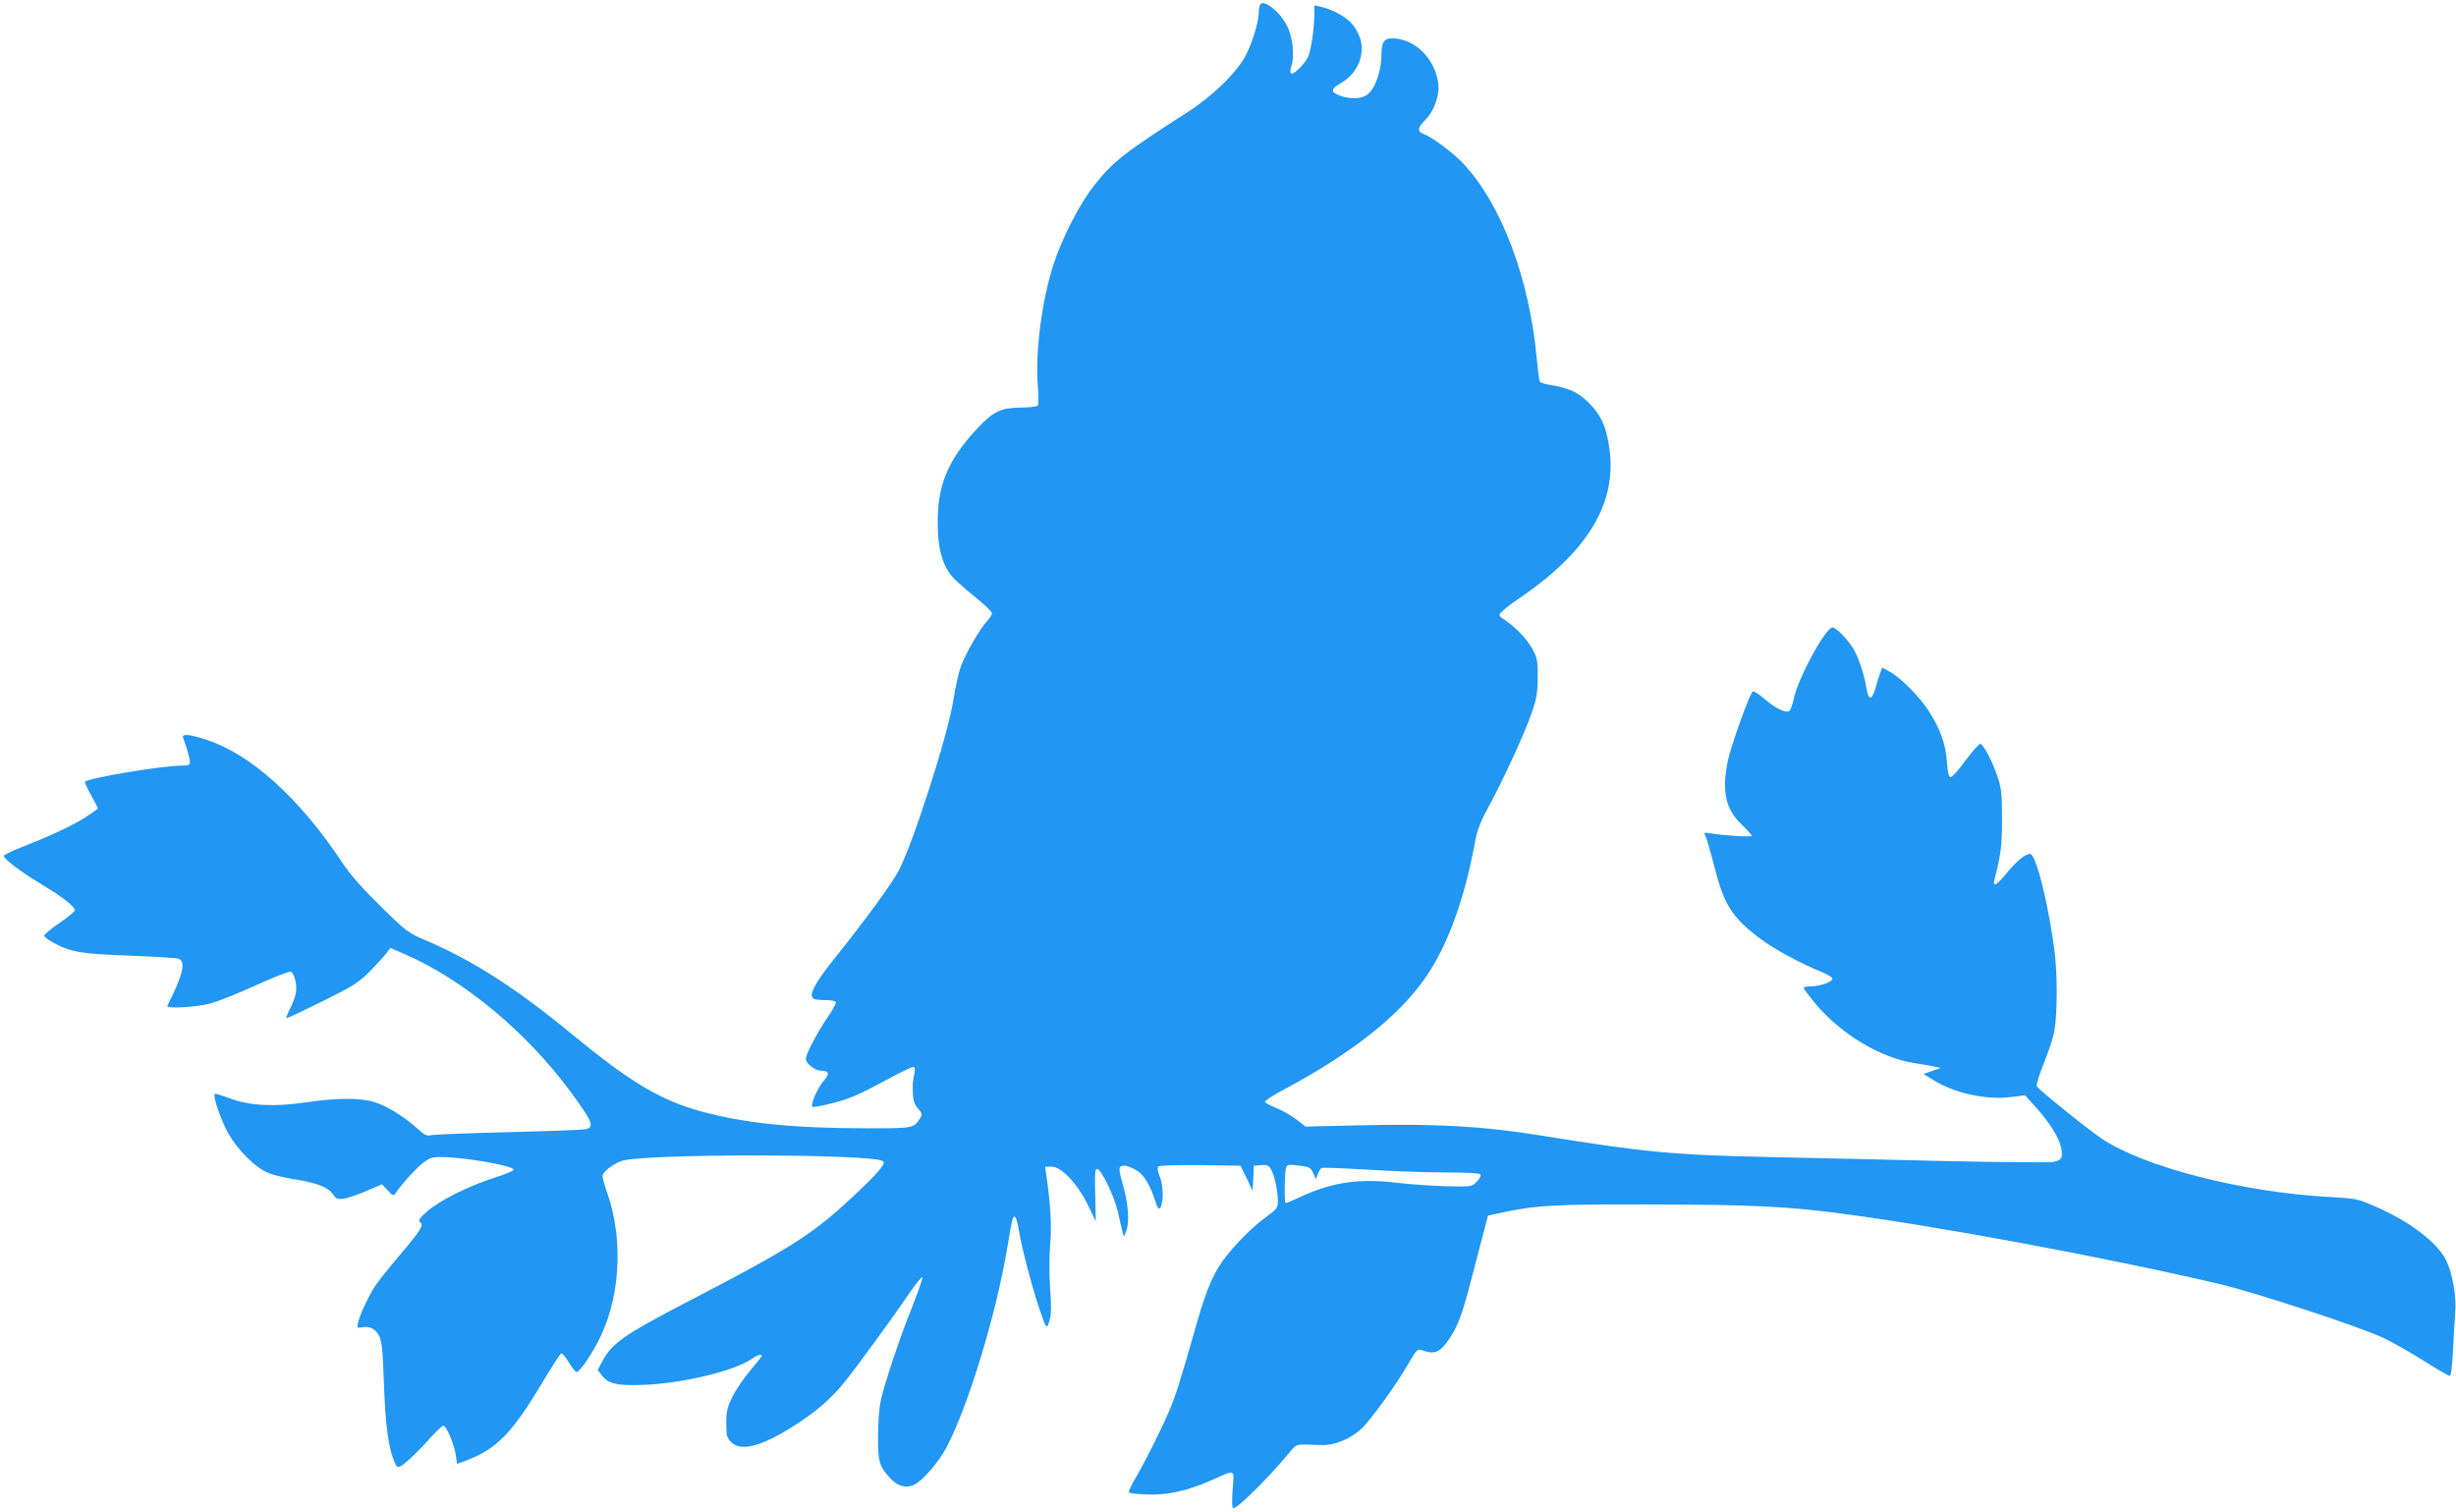 <?xml version="1.0" standalone="no"?>
<!DOCTYPE svg PUBLIC "-//W3C//DTD SVG 20010904//EN"
 "http://www.w3.org/TR/2001/REC-SVG-20010904/DTD/svg10.dtd">
<svg version="1.0" xmlns="http://www.w3.org/2000/svg"
 width="1280pt" height="788pt" viewBox="0 0 1280 788"
 preserveAspectRatio="xMidYMid meet">
<g transform="translate(0,788) scale(0.1,-0.1)"
fill="#2196f3" stroke="none">
<path d="M6566 7853 c-3 -8 -6 -26 -6 -40 0 -43 -30 -145 -63 -213 -45 -92
-172 -217 -310 -306 -325 -208 -388 -258 -482 -377 -77 -96 -171 -279 -215
-417 -62 -194 -95 -455 -81 -635 4 -49 4 -94 0 -99 -5 -5 -46 -10 -91 -10
-102 -2 -140 -20 -218 -102 -158 -167 -214 -299 -213 -499 0 -124 21 -210 68
-271 14 -19 69 -69 121 -110 52 -42 94 -82 94 -90 0 -7 -12 -26 -26 -41 -36
-38 -110 -166 -135 -233 -12 -30 -29 -109 -40 -176 -28 -185 -218 -773 -290
-900 -45 -78 -174 -254 -310 -424 -123 -152 -158 -217 -128 -235 5 -4 32 -7
59 -7 27 1 52 -4 56 -10 3 -5 -17 -43 -45 -83 -51 -74 -111 -188 -111 -213 0
-24 48 -62 79 -62 43 0 47 -16 13 -54 -32 -37 -69 -122 -58 -134 4 -3 53 5
109 20 79 20 136 44 252 107 83 45 156 81 164 81 10 0 11 -9 6 -37 -9 -43 -9
-51 -7 -110 1 -28 10 -51 27 -71 23 -27 23 -30 8 -53 -32 -49 -34 -49 -274
-49 -380 0 -636 26 -857 86 -219 59 -373 151 -687 409 -286 236 -514 381 -755
484 -91 38 -101 45 -236 178 -101 99 -159 165 -204 233 -219 330 -471 558
-702 634 -93 31 -134 34 -123 9 15 -37 35 -107 35 -125 0 -15 -8 -18 -43 -18
-101 0 -484 -64 -504 -84 -3 -2 11 -33 31 -69 20 -35 36 -67 36 -70 0 -3 -33
-26 -72 -51 -72 -44 -171 -90 -335 -155 -46 -18 -83 -37 -83 -41 0 -17 88 -83
194 -147 114 -69 176 -117 176 -137 0 -6 -36 -36 -80 -66 -44 -30 -80 -60 -80
-66 0 -6 21 -22 47 -36 92 -50 143 -59 393 -68 129 -5 246 -12 259 -16 42 -12
25 -84 -57 -246 -7 -16 147 -7 219 11 41 10 150 54 242 96 93 42 174 74 182
71 20 -7 36 -75 26 -116 -4 -19 -18 -55 -30 -78 -12 -24 -21 -46 -18 -48 2 -2
85 37 184 86 157 78 189 97 245 152 34 35 74 78 88 96 l25 32 80 -35 c303
-133 628 -403 855 -710 118 -160 130 -188 83 -200 -16 -3 -194 -10 -398 -15
-203 -5 -385 -12 -403 -15 -28 -7 -38 -2 -77 34 -66 60 -161 119 -225 138 -72
22 -193 22 -349 -1 -165 -25 -299 -19 -397 18 -39 14 -76 26 -82 26 -15 0 11
-88 53 -178 40 -86 130 -185 203 -225 32 -17 83 -31 152 -42 122 -19 181 -42
206 -80 15 -23 23 -26 55 -22 20 3 74 21 118 40 l82 35 29 -31 c29 -31 30 -31
44 -12 34 49 94 116 134 149 40 32 50 36 104 36 113 0 368 -44 375 -65 2 -6
-44 -25 -101 -43 -135 -43 -288 -120 -351 -176 -40 -36 -47 -47 -36 -55 22
-14 6 -40 -103 -169 -53 -62 -110 -133 -127 -158 -34 -50 -84 -154 -93 -198
-7 -27 -5 -28 20 -23 41 7 71 -8 90 -45 14 -27 19 -75 25 -248 7 -213 23 -332
53 -404 14 -34 17 -36 37 -25 23 12 96 82 167 162 24 26 48 47 53 47 15 0 57
-98 64 -152 l7 -47 49 18 c161 62 240 144 404 420 44 74 85 136 90 138 6 1 23
-20 40 -47 16 -28 34 -50 40 -50 14 0 59 62 102 140 124 222 147 537 58 792
-14 40 -25 79 -25 89 0 21 51 61 100 79 108 38 1299 38 1361 -1 18 -10 -15
-51 -122 -153 -235 -224 -335 -289 -894 -579 -333 -173 -396 -217 -446 -312
l-24 -44 21 -28 c33 -45 82 -56 224 -50 195 8 460 71 551 131 37 25 59 32 59
20 0 -3 -27 -38 -61 -77 -33 -40 -75 -101 -92 -137 -27 -54 -32 -76 -32 -136
0 -63 3 -76 24 -98 49 -52 153 -27 317 76 119 74 201 144 271 230 61 74 240
319 347 475 33 48 61 82 63 76 2 -6 -23 -77 -55 -159 -67 -167 -144 -399 -163
-489 -7 -33 -13 -114 -13 -180 -1 -132 7 -159 67 -222 38 -40 83 -51 125 -29
44 23 126 119 166 195 113 216 258 692 316 1041 11 69 23 133 26 143 11 35 22
15 34 -55 16 -94 63 -275 101 -391 42 -126 45 -130 59 -77 9 33 10 77 3 165
-5 74 -5 161 0 225 9 98 3 208 -20 368 l-6 42 35 0 c50 0 135 -91 189 -202
l40 -83 -3 138 c-3 116 -1 137 11 135 22 -4 89 -144 107 -223 8 -38 19 -83 23
-100 l8 -30 12 28 c18 47 13 136 -15 236 -22 78 -24 95 -13 102 17 10 43 3 87
-23 34 -21 70 -82 92 -155 15 -48 25 -54 34 -20 11 40 6 106 -10 147 -11 26
-13 45 -7 51 6 6 95 8 219 7 l209 -3 32 -65 31 -65 4 65 3 65 37 3 c29 3 40
-1 51 -20 18 -28 37 -115 37 -167 0 -36 -5 -42 -69 -89 -85 -63 -195 -181
-240 -255 -46 -78 -74 -152 -121 -318 -76 -267 -103 -354 -136 -431 -43 -101
-126 -265 -176 -351 -23 -37 -37 -71 -34 -75 4 -4 47 -9 96 -10 105 -5 209 19
334 74 129 57 119 62 110 -50 -4 -59 -3 -96 3 -96 24 0 176 150 289 285 44 53
32 50 169 44 68 -3 153 32 209 84 51 47 186 235 249 345 35 62 45 72 62 67 62
-21 82 -18 118 18 19 20 49 65 66 102 30 63 44 109 128 435 l38 145 55 12
c190 42 290 48 801 46 511 -1 692 -10 959 -44 504 -64 1393 -229 1995 -370
188 -44 723 -220 854 -280 46 -22 141 -75 210 -119 70 -44 132 -80 138 -80 7
0 13 47 17 128 3 70 9 161 12 203 7 85 -15 206 -48 272 -46 92 -186 199 -363
277 -98 43 -103 44 -245 52 -455 25 -961 155 -1185 303 -73 49 -326 253 -340
274 -3 5 7 40 21 78 74 192 76 202 82 345 3 78 0 185 -7 250 -27 243 -98 538
-131 538 -25 0 -73 -40 -124 -103 -52 -63 -72 -73 -61 -29 34 132 39 176 39
317 0 136 -3 157 -27 228 -26 73 -65 149 -85 161 -5 3 -39 -35 -76 -84 -36
-50 -72 -90 -79 -90 -10 0 -16 21 -20 78 -6 92 -35 174 -92 262 -49 77 -146
176 -204 208 l-41 23 -10 -25 c-5 -14 -17 -50 -25 -81 -20 -67 -37 -67 -48 1
-10 61 -34 137 -59 187 -25 51 -96 127 -117 127 -37 0 -180 -263 -203 -374 -7
-32 -18 -61 -25 -63 -21 -8 -72 17 -126 64 -28 24 -56 42 -61 40 -15 -5 -113
-278 -131 -362 -32 -158 -13 -250 71 -331 30 -29 54 -56 54 -60 0 -7 -143 1
-213 13 -37 6 -39 5 -28 -15 6 -11 26 -81 45 -156 51 -201 93 -267 236 -375
75 -57 212 -131 328 -178 28 -12 52 -27 52 -33 0 -17 -64 -40 -110 -40 -22 0
-40 -4 -40 -8 0 -4 25 -38 55 -75 136 -165 344 -290 526 -318 41 -6 88 -14
104 -18 l30 -7 -45 -15 -45 -16 50 -31 c110 -69 278 -106 407 -89 l72 9 57
-63 c69 -77 118 -154 130 -206 13 -57 4 -71 -46 -79 -24 -3 -270 -1 -547 5
-277 7 -690 16 -918 21 -513 11 -658 25 -1210 114 -294 47 -529 60 -910 52
l-306 -7 -46 36 c-26 20 -73 47 -105 60 -32 13 -59 28 -61 33 -1 5 46 36 105
67 348 186 595 381 732 580 117 168 205 412 261 720 9 49 29 99 65 165 79 144
192 390 227 493 27 77 32 107 32 187 1 84 -2 101 -26 145 -27 51 -86 114 -146
155 -32 22 -33 23 -15 42 10 11 45 39 78 61 364 245 520 496 484 780 -15 119
-43 182 -108 247 -57 57 -106 79 -208 95 -24 4 -45 11 -48 15 -3 5 -10 60 -16
122 -38 416 -183 801 -382 1015 -54 57 -165 140 -210 156 -32 12 -28 33 12 73
48 49 76 132 66 197 -22 129 -125 227 -241 227 -40 0 -54 -21 -54 -82 -1 -92
-35 -186 -78 -214 -32 -21 -95 -21 -145 0 -44 18 -41 33 13 64 81 46 124 141
101 225 -7 24 -26 61 -42 80 -30 37 -110 81 -166 92 l-33 7 0 -49 c-1 -77 -18
-191 -34 -222 -22 -41 -77 -94 -88 -83 -5 5 -3 22 3 41 17 50 6 148 -24 208
-39 76 -127 143 -141 106z m218 -6049 c41 -6 49 -11 60 -38 l14 -31 10 27 c6
14 15 28 19 31 5 3 110 -1 233 -8 124 -8 307 -15 407 -15 122 0 184 -4 189
-11 3 -6 -5 -23 -20 -38 -26 -26 -27 -26 -159 -23 -72 2 -188 10 -257 18 -192
24 -338 3 -499 -72 -40 -19 -77 -34 -80 -34 -9 0 -6 174 3 189 8 13 16 13 80
5z"/>
</g>
</svg>
